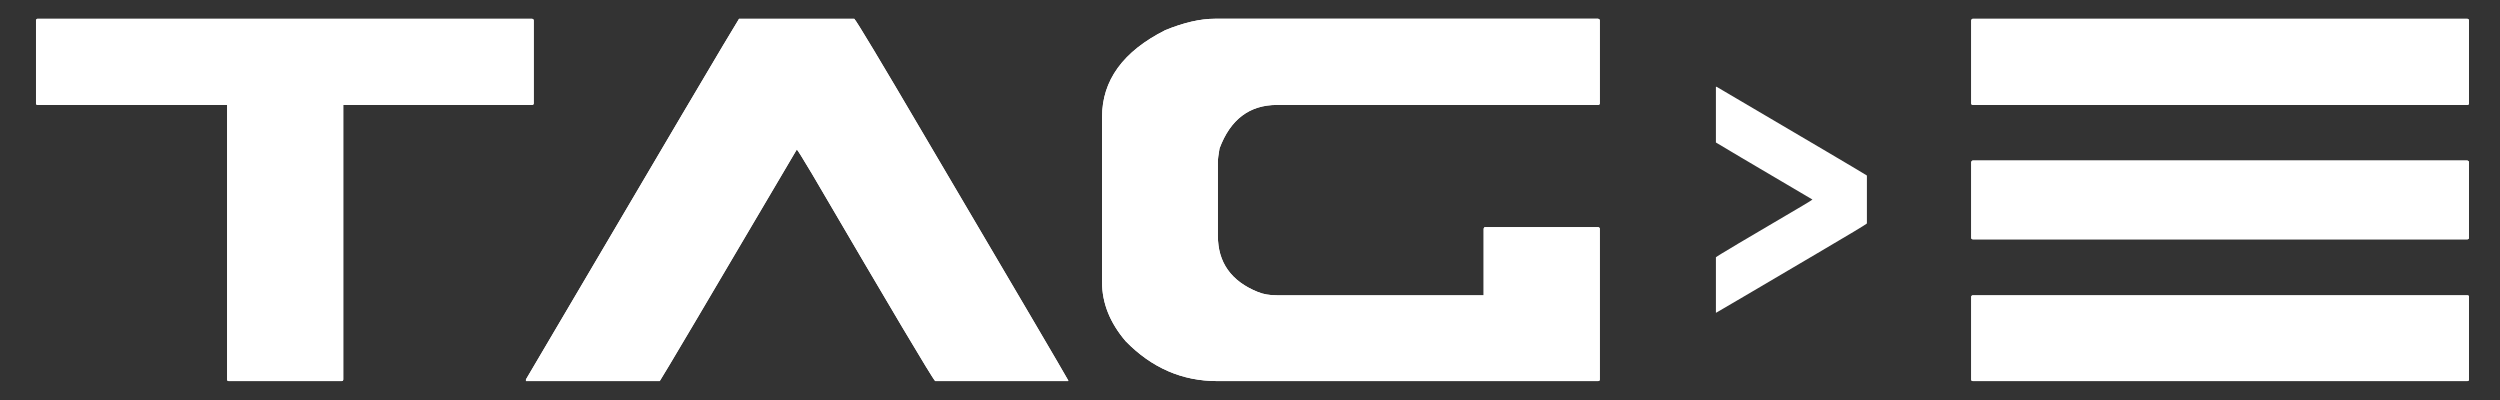 <?xml version="1.0"?>
<svg width="500" height="80" xmlns="http://www.w3.org/2000/svg" xmlns:svg="http://www.w3.org/2000/svg" version="1.1" xml:space="preserve">
 <rect width="100%" height="100%" fill="#333333" stroke="none"/>
 <desc>Created with Fabric.js 5.2.4</desc>

 <g class="layer">
  <title>Layer 1</title>
  <g id="ce92a14f-7c4b-40cb-b19c-793c985548eb" transform="matrix(Infinity NaN NaN Infinity 0 0)"/>
  <g id="svg_3" transform="matrix(1.921 0 0 1.921 243.5 101.976)">
   <g id="svg_4">
    <g id="svg_5" transform="matrix(1 0 0 1 -100.74 0)">
     <path d="m10.91,765.4l0,8.61c0,0.12 0.06,0.18 0.17,0.18l19.73,0l0,28.58c0,0.11 0.05,0.17 0.17,0.17l11.74,0c0.12,0 0.18,-0.06 0.18,-0.17l0,-28.58l19.65,0c0.12,0 0.18,-0.06 0.18,-0.18l0,-8.61c0,-0.1 -0.06,-0.16 -0.18,-0.18l-51.47,0c-0.09,0 -0.15,0.06 -0.17,0.18l0,0z" fill="rgb(255,255,255)" fill-rule="evenodd" id="svg_6" stroke-dashoffset="0" stroke-miterlimit="4" transform="translate(-33.18 -816.35)"/>
    </g>
    <g id="svg_7" transform="matrix(1 0 0 1 -47.41 0)">
     <path d="m61.92,802.77l0,0.17l13.93,0c0.25,-0.35 5.01,-8.39 14.27,-24.11c0.05,0 0.57,0.84 1.58,2.53c8.23,14.06 12.5,21.25 12.83,21.58l13.85,0l0,-0.07c-0.39,-0.72 -5.35,-9.16 -14.87,-25.31c-4.71,-8.02 -7.18,-12.13 -7.41,-12.34l-11.99,0c-0.54,0.82 -7.94,13.34 -22.19,37.55l0,0z" fill="rgb(255,255,255)" fill-rule="evenodd" id="svg_8" stroke-dashoffset="0" stroke-miterlimit="4" transform="translate(-86.51 -816.35)"/>
    </g>
    <g id="svg_9" transform="matrix(1 0 0 1 10.25 0)">
     <path d="m128.47,766.41c-4.38,2.21 -6.57,5.22 -6.57,9.04l0,17.19c0,2.18 0.82,4.23 2.46,6.15c2.7,2.77 5.87,4.15 9.53,4.15l39.65,0c0.12,0 0.18,-0.06 0.18,-0.17l0,-15.68c0,-0.1 -0.06,-0.15 -0.18,-0.18l-11.74,0c-0.09,0 -0.15,0.06 -0.17,0.18l0,6.92l-21.52,0c-0.77,0 -1.44,-0.11 -2,-0.35c-2.77,-1.12 -4.15,-3.07 -4.15,-5.83l0,-7.74c0,-0.28 0.06,-0.74 0.17,-1.37c1.13,-3.02 3.12,-4.53 5.98,-4.53l33.43,0c0.12,0 0.18,-0.06 0.18,-0.18l0,-8.61c0,-0.1 -0.06,-0.16 -0.18,-0.18l-39.9,0c-1.52,0 -3.24,0.4 -5.17,1.19l0,0z" fill="rgb(255,255,255)" fill-rule="evenodd" id="svg_10" stroke-dashoffset="0" stroke-miterlimit="4" transform="translate(-144.17 -816.35)"/>
    </g>
    <g id="svg_11" transform="matrix(1 0 0 1 100.74 0)">
     <path d="m212.39,765.4l0,8.61c0,0.12 0.06,0.18 0.18,0.18l51.47,0c0.11,0 0.17,-0.06 0.17,-0.18l0,-8.61c0,-0.1 -0.06,-0.16 -0.17,-0.18l-51.47,0c-0.1,0 -0.15,0.06 -0.18,0.18l0,0zm0,14.76l0,7.84c0,0.12 0.06,0.18 0.18,0.18l51.47,0c0.11,0 0.17,-0.06 0.17,-0.18l0,-7.84c0,-0.09 -0.06,-0.15 -0.17,-0.18l-51.47,0c-0.1,0 -0.15,0.06 -0.18,0.18l0,0zm0,13.99l0,8.62c0,0.11 0.06,0.17 0.18,0.17l51.47,0c0.11,0 0.17,-0.06 0.17,-0.17l0,-8.62c0,-0.09 -0.06,-0.14 -0.17,-0.14l-51.47,0c-0.1,0 -0.15,0.05 -0.18,0.14l0,0z" fill="rgb(255,255,255)" fill-rule="evenodd" id="svg_12" stroke-dashoffset="0" stroke-miterlimit="4" transform="translate(-234.66 -816.35)"/>
    </g>
    <g id="svg_13" transform="matrix(1 0 0 1 -100.74 0)">
     <path d="m10.91,765.4l0,8.61c0,0.12 0.06,0.18 0.17,0.18l19.73,0l0,28.58c0,0.11 0.05,0.17 0.17,0.17l11.74,0c0.12,0 0.18,-0.06 0.18,-0.17l0,-28.58l19.65,0c0.12,0 0.18,-0.06 0.18,-0.18l0,-8.61c0,-0.1 -0.06,-0.16 -0.18,-0.18l-51.47,0c-0.09,0 -0.15,0.06 -0.17,0.18l0,0z" fill="rgb(255,255,255)" fill-rule="evenodd" id="svg_14" stroke-dashoffset="0" stroke-miterlimit="4" transform="translate(-33.18 -816.35)"/>
    </g>
    <g id="svg_15" transform="matrix(1 0 0 1 -47.41 0)">
     <path d="m61.92,802.77l0,0.17l13.93,0c0.25,-0.35 5.01,-8.39 14.27,-24.11c0.05,0 0.57,0.84 1.58,2.53c8.23,14.06 12.5,21.25 12.83,21.58l13.85,0l0,-0.07c-0.39,-0.72 -5.35,-9.16 -14.87,-25.31c-4.71,-8.02 -7.18,-12.13 -7.41,-12.34l-11.99,0c-0.54,0.82 -7.94,13.34 -22.19,37.55l0,0z" fill="rgb(255,255,255)" fill-rule="evenodd" id="svg_16" stroke-dashoffset="0" stroke-miterlimit="4" transform="translate(-86.51 -816.35)"/>
    </g>
    <g id="svg_17" transform="matrix(1 0 0 1 10.25 0)">
     <path d="m128.47,766.41c-4.38,2.21 -6.57,5.22 -6.57,9.04l0,17.19c0,2.18 0.82,4.23 2.46,6.15c2.7,2.77 5.87,4.15 9.53,4.15l39.65,0c0.12,0 0.18,-0.06 0.18,-0.17l0,-15.68c0,-0.1 -0.06,-0.15 -0.18,-0.18l-11.74,0c-0.09,0 -0.15,0.06 -0.17,0.18l0,6.92l-21.52,0c-0.77,0 -1.44,-0.11 -2,-0.35c-2.77,-1.12 -4.15,-3.07 -4.15,-5.83l0,-7.74c0,-0.28 0.06,-0.74 0.17,-1.37c1.13,-3.02 3.12,-4.53 5.98,-4.53l33.43,0c0.12,0 0.18,-0.06 0.18,-0.18l0,-8.61c0,-0.1 -0.06,-0.16 -0.18,-0.18l-39.9,0c-1.52,0 -3.24,0.4 -5.17,1.19l0,0z" fill="rgb(255,255,255)" fill-rule="evenodd" id="svg_18" stroke-dashoffset="0" stroke-miterlimit="4" transform="translate(-144.17 -816.35)"/>
    </g>
    <g id="svg_19" transform="matrix(1 0 0 1 100.74 0)">
     <path d="m212.39,765.4l0,8.61c0,0.12 0.06,0.18 0.18,0.18l51.47,0c0.11,0 0.17,-0.06 0.17,-0.18l0,-8.61c0,-0.1 -0.06,-0.16 -0.17,-0.18l-51.47,0c-0.1,0 -0.15,0.06 -0.18,0.18l0,0zm0,14.76l0,7.84c0,0.12 0.06,0.18 0.18,0.18l51.47,0c0.11,0 0.17,-0.06 0.17,-0.18l0,-7.84c0,-0.09 -0.06,-0.15 -0.17,-0.18l-51.47,0c-0.1,0 -0.15,0.06 -0.18,0.18l0,0zm0,13.99l0,8.62c0,0.11 0.06,0.17 0.18,0.17l51.47,0c0.11,0 0.17,-0.06 0.17,-0.17l0,-8.62c0,-0.09 -0.06,-0.14 -0.17,-0.14l-51.47,0c-0.1,0 -0.15,0.05 -0.18,0.14l0,0z" fill="rgb(255,255,255)" fill-rule="evenodd" id="svg_20" stroke-dashoffset="0" stroke-miterlimit="4" transform="translate(-234.66 -816.35)"/>
    </g>
    <g id="svg_21" transform="matrix(1 0 0 1 56.11 -0.02)">
     <path d="m185.88,772.31l-0.07,0l0,5.8c0.15,0.1 3.5,2.09 10.05,5.94c0,0.02 -0.35,0.24 -1.06,0.66c-5.85,3.43 -8.85,5.21 -8.99,5.35l0,5.77l0.03,0c0.3,-0.17 3.82,-2.23 10.55,-6.2c3.34,-1.96 5.05,-2.99 5.14,-3.09l0,-4.99c-0.34,-0.23 -5.56,-3.31 -15.65,-9.24l0,0z" fill="rgb(255,255,255)" fill-rule="evenodd" id="svg_22" stroke-dashoffset="0" stroke-miterlimit="4" transform="translate(-190.03 -816.34)"/>
    </g>
   </g>
  </g>
 </g>
</svg>